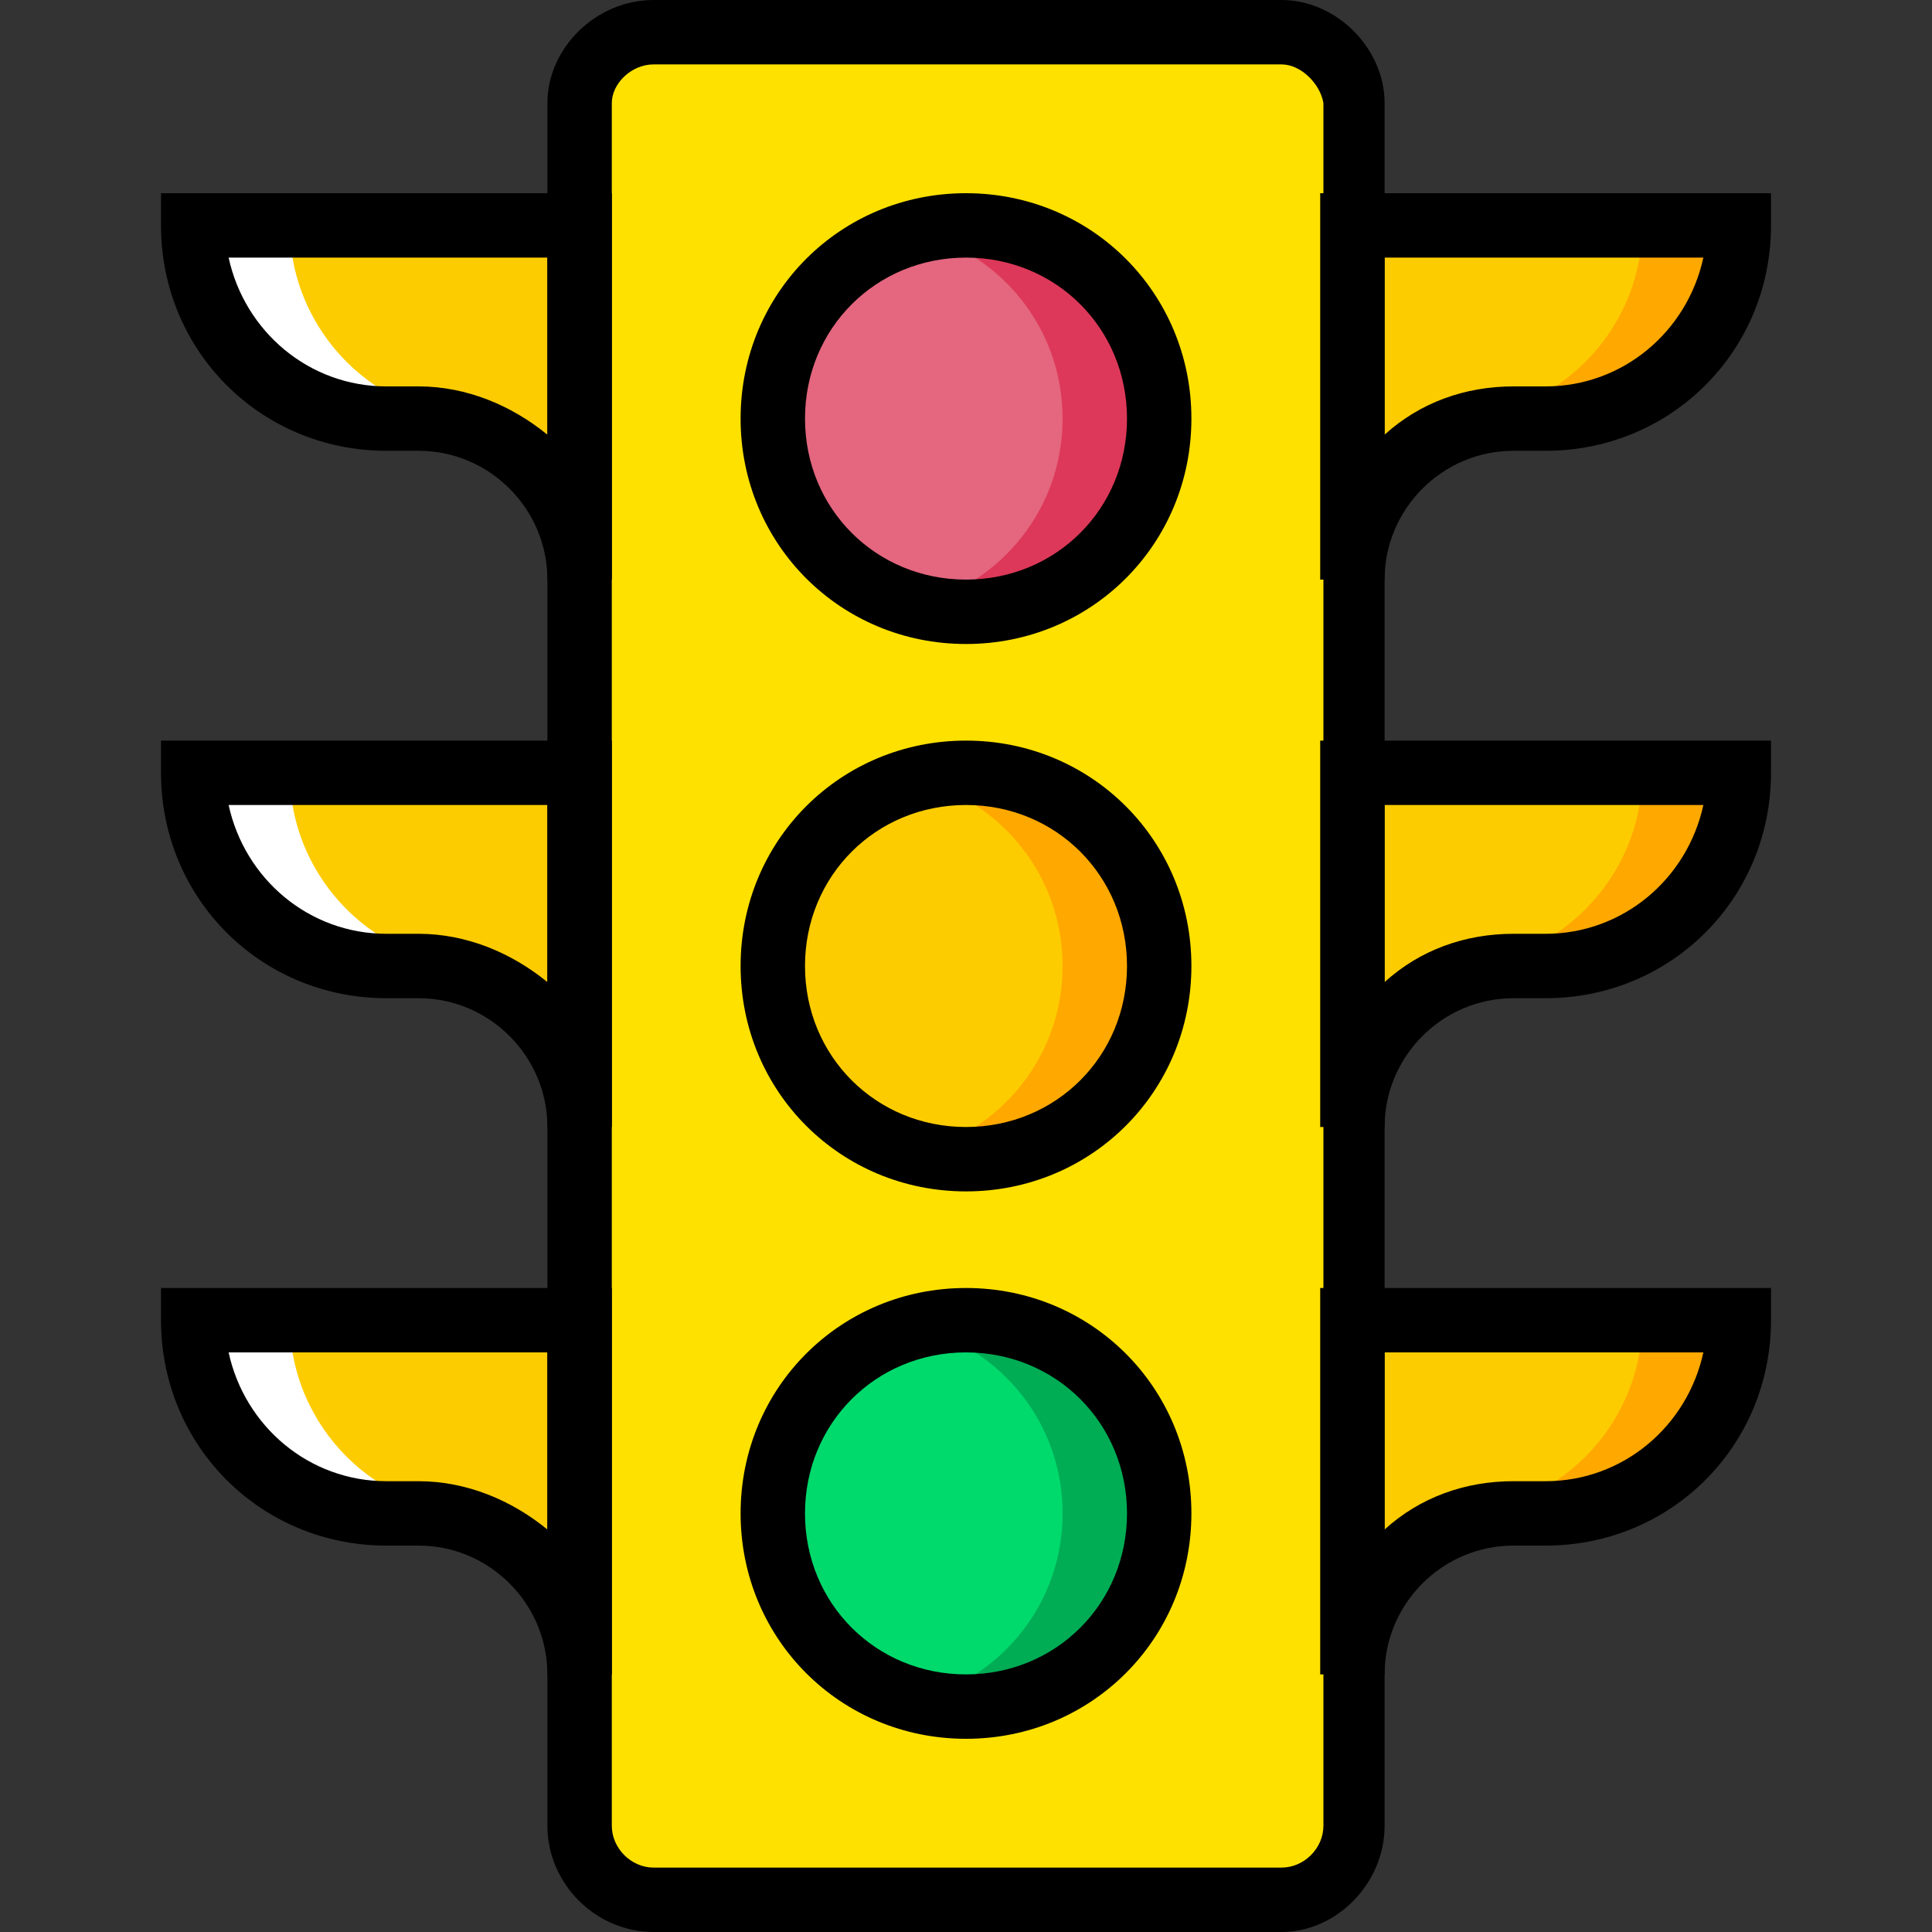 <?xml version="1.0" encoding="iso-8859-1"?>
<!-- Uploaded to: SVG Repo, www.svgrepo.com, Generator: SVG Repo Mixer Tools -->
<svg height="800px" width="800px" version="1.1" id="Layer_1" xmlns="http://www.w3.org/2000/svg" xmlns:xlink="http://www.w3.org/1999/xlink" 
	 viewBox="0 0 512 512" xml:space="preserve">
<rect x="0" y="0" width="512" height="512" fill="#333333" stroke="none"/>
<g transform="translate(1)">
	<g>
		<path style="fill:#FDCC00;" d="M459.8,349.867c0,28.16-23.04,51.2-51.2,51.2h-8.533c-23.893,0-42.667,18.773-42.667,42.667
			v-93.867H459.8z"/>
		<path style="fill:#FDCC00;" d="M459.8,204.8c0,28.16-23.04,51.2-51.2,51.2h-8.533c-23.893,0-42.667,18.773-42.667,42.667V204.8
			H459.8z"/>
	</g>
	<path style="fill:#FFE100;" d="M338.627,503.467h-166.4c-11.093,0-19.627-8.533-19.627-19.627V27.307
		c0-10.24,8.533-18.773,19.627-18.773h166.4c10.24,0,18.773,8.533,18.773,18.773V483.84
		C357.4,494.933,348.867,503.467,338.627,503.467"/>
	<path style="fill:#E4667F;" d="M306.2,110.933c0,28.16-23.04,51.2-51.2,51.2s-51.2-23.04-51.2-51.2s23.04-51.2,51.2-51.2
		S306.2,82.773,306.2,110.933"/>
	<path style="fill:#DD3859;" d="M255,59.733c-4.267,0-8.533,0.853-12.8,1.707c22.187,5.973,38.4,25.6,38.4,49.493
		s-16.213,43.52-38.4,49.493c4.267,0.853,8.533,1.707,12.8,1.707c28.16,0,51.2-23.04,51.2-51.2S283.16,59.733,255,59.733"/>
	<path style="fill:#FDCC00;" d="M306.2,256c0,28.16-23.04,51.2-51.2,51.2s-51.2-23.04-51.2-51.2s23.04-51.2,51.2-51.2
		S306.2,227.84,306.2,256"/>
	<path style="fill:#FFA800;" d="M255,204.8c-4.267,0-8.533,0.853-12.8,1.707c22.187,5.973,38.4,25.6,38.4,49.493
		c0,23.893-16.213,43.52-38.4,49.493c4.267,0.853,8.533,1.707,12.8,1.707c28.16,0,51.2-23.04,51.2-51.2S283.16,204.8,255,204.8"/>
	<path style="fill:#00DA6C;" d="M306.2,401.067c0,28.16-23.04,51.2-51.2,51.2s-51.2-23.04-51.2-51.2c0-28.16,23.04-51.2,51.2-51.2
		S306.2,372.907,306.2,401.067"/>
	<path style="fill:#00AD55;" d="M255,349.867c-4.267,0-8.533,0.853-12.8,1.707c22.187,5.973,38.4,25.6,38.4,49.493
		c0,23.893-16.213,43.52-38.4,49.493c4.267,0.853,8.533,1.707,12.8,1.707c28.16,0,51.2-23.04,51.2-51.2
		C306.2,372.907,283.16,349.867,255,349.867"/>
	<g>
		<path style="fill:#FDCC00;" d="M50.2,59.733c0,28.16,23.04,51.2,51.2,51.2h8.533c23.893,0,42.667,18.773,42.667,42.667V59.733
			H50.2z"/>
		<path style="fill:#FDCC00;" d="M50.2,204.8c0,28.16,23.04,51.2,51.2,51.2h8.533c23.893,0,42.667,18.773,42.667,42.667V204.8H50.2z
			"/>
		<path style="fill:#FDCC00;" d="M50.2,349.867c0,28.16,23.04,51.2,51.2,51.2h8.533c23.893,0,42.667,18.773,42.667,42.667v-93.867
			H50.2z"/>
		<path style="fill:#FDCC00;" d="M459.8,59.733c0,28.16-23.04,51.2-51.2,51.2h-8.533c-23.893,0-42.667,18.773-42.667,42.667V59.733
			H459.8z"/>
	</g>
	<g>
		<path style="fill:#FFFFFF;" d="M109.933,110.933H101.4c-28.16,0-51.2-23.04-51.2-51.2h25.6c0,28.16,23.04,51.2,51.2,51.2H109.933z
			"/>
		<path style="fill:#FFFFFF;" d="M109.933,256H101.4c-28.16,0-51.2-23.04-51.2-51.2h25.6c0,28.16,23.04,51.2,51.2,51.2h8.533
			H109.933z"/>
		<path style="fill:#FFFFFF;" d="M109.933,401.067H101.4c-28.16,0-51.2-23.04-51.2-51.2h25.6c0,28.16,23.04,51.2,51.2,51.2H109.933z
			"/>
	</g>
	<g>
		<path style="fill:#FFA800;" d="M400.067,110.933h8.533c28.16,0,51.2-23.04,51.2-51.2h-25.6c0,28.16-23.04,51.2-51.2,51.2H400.067z
			"/>
		<path style="fill:#FFA800;" d="M400.067,256h8.533c28.16,0,51.2-23.04,51.2-51.2h-25.6c0,28.16-23.04,51.2-51.2,51.2h-8.533
			H400.067z"/>
		<path style="fill:#FFA800;" d="M400.067,401.067h8.533c28.16,0,51.2-23.04,51.2-51.2h-25.6c0,28.16-23.04,51.2-51.2,51.2H400.067z
			"/>
	</g>
	<path d="M338.627,512h-166.4c-15.36,0-28.16-12.8-28.16-28.16V27.307C144.067,12.8,156.867,0,172.227,0h166.4
		c14.507,0,27.307,12.8,27.307,27.307V483.84C365.933,499.2,353.133,512,338.627,512z M172.227,17.067
		c-5.973,0-11.093,5.12-11.093,10.24V483.84c0,5.973,5.12,11.093,11.093,11.093h166.4c5.973,0,11.093-5.12,11.093-11.093V27.307
		c-0.853-5.12-5.973-10.24-11.093-10.24H172.227z"/>
	<path d="M255,170.667c-33.28,0-59.733-26.453-59.733-59.733S221.72,51.2,255,51.2s59.733,26.453,59.733,59.733
		S288.28,170.667,255,170.667z M255,68.267c-23.893,0-42.667,18.773-42.667,42.667S231.107,153.6,255,153.6
		s42.667-18.773,42.667-42.667S278.893,68.267,255,68.267z"/>
	<path d="M255,315.733c-33.28,0-59.733-26.453-59.733-59.733c0-33.28,26.453-59.733,59.733-59.733S314.733,222.72,314.733,256
		C314.733,289.28,288.28,315.733,255,315.733z M255,213.333c-23.893,0-42.667,18.773-42.667,42.667
		c0,23.893,18.773,42.667,42.667,42.667s42.667-18.773,42.667-42.667C297.667,232.107,278.893,213.333,255,213.333z"/>
	<path d="M255,460.8c-33.28,0-59.733-26.453-59.733-59.733S221.72,341.333,255,341.333s59.733,26.453,59.733,59.733
		S288.28,460.8,255,460.8z M255,358.4c-23.893,0-42.667,18.773-42.667,42.667c0,23.893,18.773,42.667,42.667,42.667
		s42.667-18.773,42.667-42.667C297.667,377.173,278.893,358.4,255,358.4z"/>
	<path d="M161.133,153.6h-17.067c0-18.773-15.36-34.133-34.133-34.133H101.4c-33.28,0-59.733-26.453-59.733-59.733V51.2h119.467
		V153.6z M59.587,68.267C63.853,87.893,80.92,102.4,101.4,102.4h8.533c12.8,0,24.747,5.12,34.133,12.8V68.267H59.587z"/>
	<path d="M161.133,298.667h-17.067c0-18.773-15.36-34.133-34.133-34.133H101.4c-33.28,0-59.733-26.453-59.733-59.733v-8.533h119.467
		V298.667z M59.587,213.333c4.267,19.627,21.333,34.133,41.813,34.133h8.533c12.8,0,24.747,5.12,34.133,12.8v-46.933H59.587z"/>
	<path d="M161.133,443.733h-17.067c0-18.773-15.36-34.133-34.133-34.133H101.4c-33.28,0-59.733-26.453-59.733-59.733v-8.533h119.467
		V443.733z M59.587,358.4c4.267,19.627,21.333,34.133,41.813,34.133h8.533c12.8,0,24.747,5.12,34.133,12.8V358.4H59.587z"/>
	<path d="M365.933,153.6h-17.067V51.2h119.467v8.533c0,33.28-26.453,59.733-59.733,59.733h-8.533
		C381.293,119.467,365.933,134.827,365.933,153.6z M365.933,68.267V115.2c9.387-8.533,21.333-12.8,34.133-12.8h8.533
		c20.48,0,37.547-14.507,41.813-34.133H365.933z"/>
	<path d="M365.933,298.667h-17.067v-102.4h119.467v8.533c0,33.28-26.453,59.733-59.733,59.733h-8.533
		C381.293,264.533,365.933,279.893,365.933,298.667z M365.933,213.333v46.933c9.387-8.533,21.333-12.8,34.133-12.8h8.533
		c20.48,0,37.547-14.507,41.813-34.133H365.933z"/>
	<path d="M365.933,443.733h-17.067v-102.4h119.467v8.533c0,33.28-26.453,59.733-59.733,59.733h-8.533
		C381.293,409.6,365.933,424.96,365.933,443.733z M365.933,358.4v46.933c9.387-8.533,21.333-12.8,34.133-12.8h8.533
		c20.48,0,37.547-14.507,41.813-34.133H365.933z"/>
</g>
</svg>